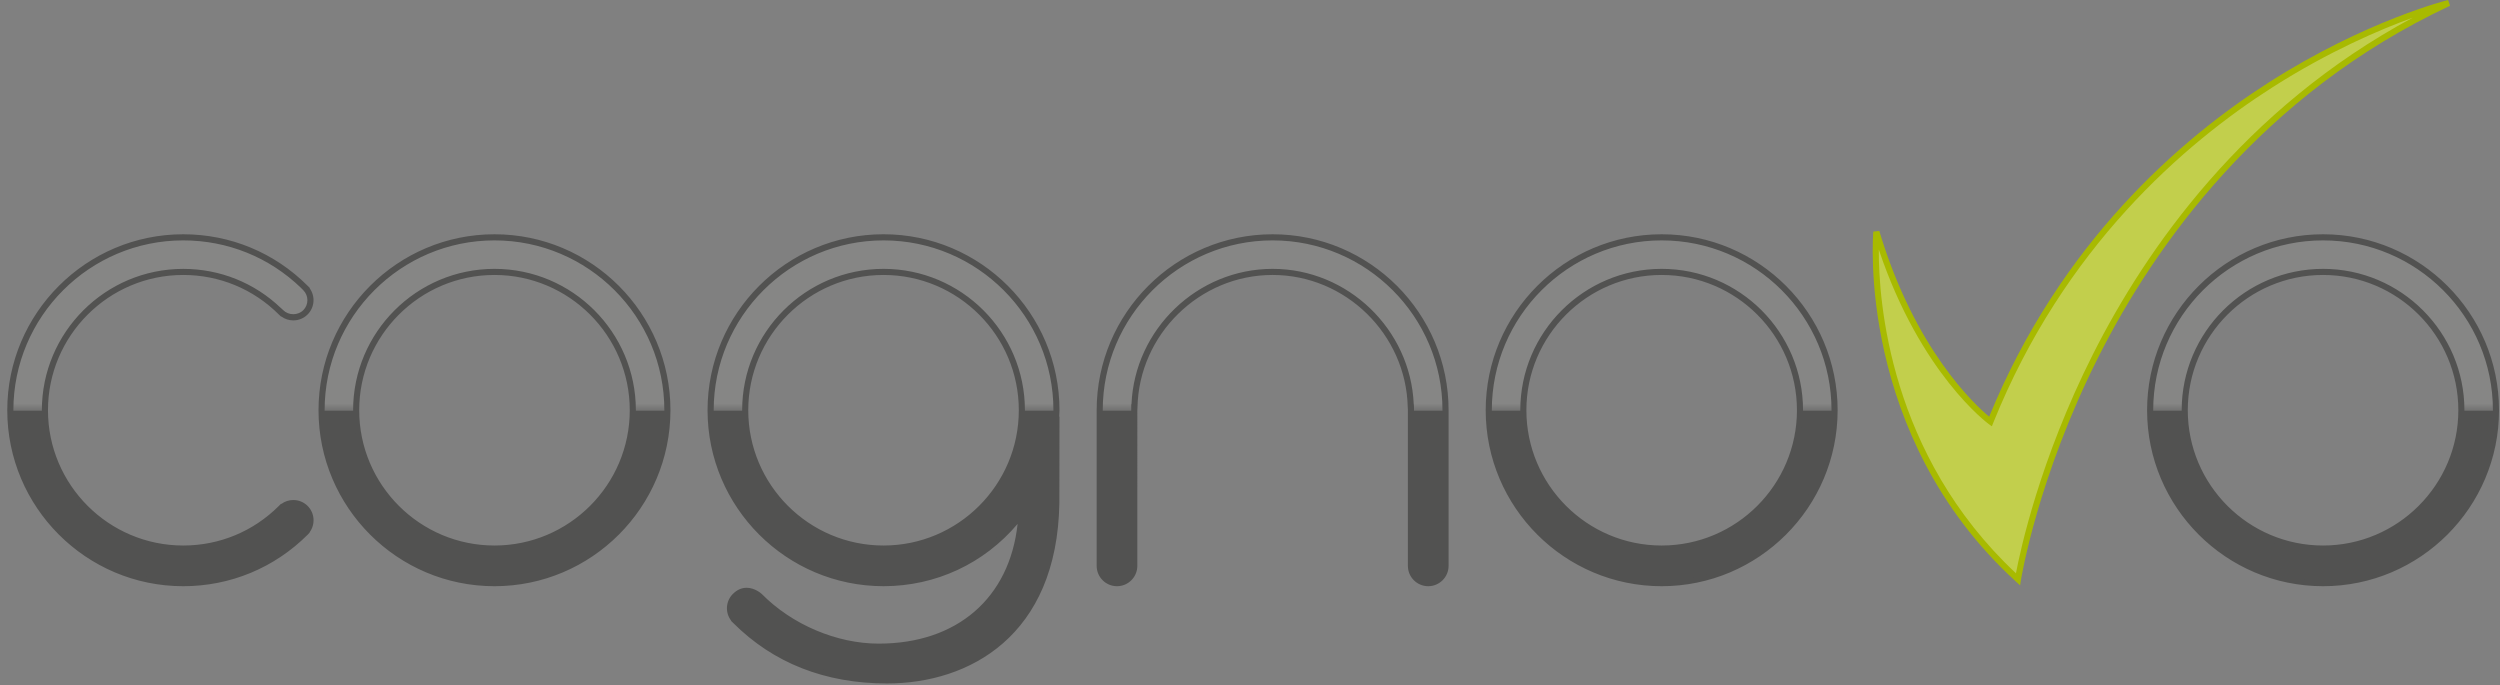 <?xml version="1.0" encoding="utf-8"?>
<!-- Generator: Adobe Illustrator 16.0.3, SVG Export Plug-In . SVG Version: 6.00 Build 0)  -->
<!DOCTYPE svg PUBLIC "-//W3C//DTD SVG 1.1//EN" "http://www.w3.org/Graphics/SVG/1.1/DTD/svg11.dtd">
<svg version="1.1" id="Ebene_1" xmlns="http://www.w3.org/2000/svg" xmlns:xlink="http://www.w3.org/1999/xlink" x="0px" y="0px"
	 width="141.375px" height="38.75px" viewBox="0 0 141.375 38.75" enable-background="new 0 0 141.375 38.75" xml:space="preserve">
<rect x="0" y="0" width="141.375" height="38.75" fill="#808080" stroke="none"/>
<g>
	<g>
		<path fill="#525251" d="M2.54,23.199c0-4.32,3.502-7.822,7.822-7.822c2.16,0,4.116,0.875,5.532,2.291l0.005-0.005
			c0.38,0.379,0.995,0.379,1.375-0.001s0.379-0.994,0-1.374l0.003-0.003c-1.77-1.77-4.214-2.864-6.915-2.864
			c-5.4,0-9.778,4.378-9.778,9.778s4.378,9.778,9.778,9.778c2.7,0,5.145-1.095,6.914-2.863l-0.004-0.005c0,0,0,0,0.001-0.001
			c0.379-0.379,0.379-0.995,0-1.375c-0.38-0.38-0.996-0.38-1.375,0c0,0,0,0.001,0,0.001l-0.004-0.004
			c-1.416,1.416-3.371,2.292-5.531,2.292C6.042,31.022,2.54,27.52,2.54,23.199 M35.786,23.199c0,4.32-3.502,7.823-7.823,7.823
			s-7.822-3.503-7.822-7.823s3.502-7.822,7.822-7.822S35.786,18.879,35.786,23.199 M37.741,23.199c0-5.4-4.378-9.778-9.778-9.778
			s-9.778,4.378-9.778,9.778s4.378,9.778,9.778,9.778S37.741,28.6,37.741,23.199 M57.787,23.199c0,4.32-3.502,7.823-7.822,7.823
			s-7.823-3.503-7.823-7.823s3.502-7.822,7.823-7.822S57.787,18.879,57.787,23.199 M59.738,28.289h0.005v-4.552h-0.027
			c0.01-0.179,0.027-0.356,0.027-0.538c0-5.4-4.378-9.778-9.778-9.778s-9.778,4.378-9.778,9.778s4.378,9.778,9.778,9.778
			c3.19,0,6.016-1.535,7.8-3.899c-0.228,4.187-2.927,7.493-8.074,7.493c-2.355,0-4.933-1.035-6.726-2.852
			c0,0-0.723-0.685-1.398-0.009c-0.38,0.38-0.38,0.995,0,1.375c0.005,0.005,0.012,0.009,0.018,0.015l-0.003,0.003
			c1.764,1.763,4.492,3.374,8.583,3.374C55.296,38.478,59.684,35.383,59.738,28.289 M81.744,32v-8.801
			c0-5.4-4.379-9.778-9.779-9.778c-5.4,0-9.778,4.378-9.778,9.778c0,0.165,0,8.801,0,8.801c0,0.54,0.438,0.978,0.978,0.978
			S64.143,32.54,64.143,32v-8.967h0.008c0.089-4.243,3.55-7.656,7.814-7.656c4.265,0,7.725,3.413,7.814,7.656h0.009V32
			c0,0.54,0.438,0.978,0.978,0.978C81.307,32.978,81.744,32.54,81.744,32 M101.789,23.199c0,4.32-3.502,7.823-7.822,7.823
			s-7.822-3.503-7.822-7.823s3.502-7.822,7.822-7.822S101.789,18.879,101.789,23.199 M103.745,23.199c0-5.4-4.378-9.778-9.778-9.778
			s-9.778,4.378-9.778,9.778s4.378,9.778,9.778,9.778S103.745,28.6,103.745,23.199 M139.191,23.199c0,4.32-3.502,7.823-7.822,7.823
			s-7.822-3.503-7.822-7.823s3.502-7.822,7.822-7.822S139.191,18.879,139.191,23.199 M141.147,23.199c0-5.4-4.378-9.778-9.778-9.778
			s-9.779,4.378-9.779,9.778s4.379,9.778,9.779,9.778S141.147,28.6,141.147,23.199"/>
	</g>
	<g>
		<defs>
			<path id="SVGID_1_" d="M0.583,23.199c0,5.4,4.378,9.778,9.778,9.778c2.7,0,5.145-1.095,6.915-2.863l-0.004-0.005c0,0,0,0,0-0.001
				c0.38-0.379,0.38-0.995,0-1.375c-0.379-0.38-0.995-0.38-1.375,0c0,0.001,0,0.001,0,0.001l-0.003-0.004
				c-1.416,1.416-3.371,2.292-5.532,2.292c-4.32,0-7.822-3.502-7.822-7.823c0-4.32,3.502-7.822,7.822-7.822
				c2.161,0,4.116,0.875,5.532,2.291l0.005-0.005c0.38,0.379,0.995,0.379,1.374-0.001c0.38-0.38,0.38-0.995,0.001-1.374l0.003-0.003
				c-1.77-1.77-4.214-2.864-6.915-2.864C4.961,13.421,0.583,17.799,0.583,23.199 M20.141,23.199c0-4.32,3.502-7.822,7.822-7.822
				s7.823,3.502,7.823,7.822s-3.502,7.823-7.823,7.823S20.141,27.52,20.141,23.199 M18.185,23.199c0,5.4,4.378,9.778,9.778,9.778
				s9.778-4.378,9.778-9.778s-4.378-9.778-9.778-9.778S18.185,17.799,18.185,23.199 M42.142,23.199c0-4.32,3.502-7.822,7.823-7.822
				s7.822,3.502,7.822,7.822s-3.502,7.823-7.822,7.823S42.142,27.52,42.142,23.199 M40.186,23.199c0,5.4,4.378,9.778,9.778,9.778
				c3.19,0,6.016-1.535,7.8-3.899c-0.228,4.187-2.927,7.493-8.074,7.493c-2.355,0-4.933-1.035-6.726-2.853
				c0,0-0.723-0.684-1.398-0.008c-0.38,0.38-0.38,0.995,0,1.375c0.005,0.005,0.012,0.009,0.018,0.015l-0.003,0.003
				c1.763,1.763,4.492,3.374,8.583,3.374c5.134,0,9.521-3.095,9.575-10.188h0.005v-4.552h-0.027c0.01-0.179,0.027-0.356,0.027-0.538
				c0-5.4-4.378-9.778-9.778-9.778S40.186,17.799,40.186,23.199 M62.187,23.199c0,0.165,0,8.801,0,8.801
				c0,0.54,0.438,0.978,0.978,0.978S64.143,32.54,64.143,32v-8.967h0.008c0.089-4.243,3.55-7.656,7.814-7.656
				c4.265,0,7.725,3.413,7.814,7.656h0.009V32c0,0.54,0.438,0.978,0.978,0.978c0.541,0,0.979-0.438,0.979-0.978v-8.801
				c0-5.4-4.379-9.778-9.779-9.778C66.565,13.421,62.187,17.799,62.187,23.199 M86.145,23.199c0-4.32,3.502-7.822,7.822-7.822
				s7.822,3.502,7.822,7.822s-3.502,7.823-7.822,7.823S86.145,27.52,86.145,23.199 M84.188,23.199c0,5.4,4.378,9.778,9.778,9.778
				s9.778-4.378,9.778-9.778s-4.378-9.778-9.778-9.778S84.188,17.799,84.188,23.199 M123.546,23.199c0-4.32,3.503-7.822,7.823-7.822
				s7.822,3.502,7.822,7.822s-3.502,7.823-7.822,7.823S123.546,27.52,123.546,23.199 M121.59,23.199c0,5.4,4.379,9.778,9.779,9.778
				s9.777-4.378,9.777-9.778s-4.377-9.778-9.777-9.778S121.59,17.799,121.59,23.199"/>
		</defs>
		<clipPath id="SVGID_2_">
			<use xlink:href="#SVGID_1_"  overflow="visible"/>
		</clipPath>
		<g opacity="0.3" clip-path="url(#SVGID_2_)">
			<g>
				<defs>
					<rect id="SVGID_3_" x="-5.161" y="10.315" width="163.229" height="13.156"/>
				</defs>
				<clipPath id="SVGID_4_">
					<use xlink:href="#SVGID_3_"  overflow="visible"/>
				</clipPath>
				<defs>
					<filter id="Adobe_OpacityMaskFilter" filterUnits="userSpaceOnUse" x="-5.161" y="10.315" width="163.229" height="13.156">
						<feFlood  style="flood-color:white;flood-opacity:1" result="back"/>
						<feBlend  in="SourceGraphic" in2="back" mode="normal"/>
					</filter>
				</defs>
				<mask maskUnits="userSpaceOnUse" x="-5.161" y="10.315" width="163.229" height="13.156" id="SVGID_5_">
					<g filter="url(#Adobe_OpacityMaskFilter)">
						
							<linearGradient id="SVGID_6_" gradientUnits="userSpaceOnUse" x1="2.249" y1="140.005" x2="2.495" y2="140.005" gradientTransform="matrix(0 -44.698 -44.698 0 6334.375 123.75)">
							<stop  offset="0" style="stop-color:#FFFFFF"/>
							<stop  offset="1" style="stop-color:#000000"/>
						</linearGradient>
						<rect x="-5.161" y="10.315" clip-path="url(#SVGID_4_)" fill="url(#SVGID_6_)" width="163.229" height="13.156"/>
					</g>
				</mask>
				<g clip-path="url(#SVGID_4_)" mask="url(#SVGID_5_)">
					<g>
						<defs>
							<rect id="SVGID_7_" x="-5.161" y="10.315" width="163.229" height="13.156"/>
						</defs>
						<clipPath id="SVGID_8_">
							<use xlink:href="#SVGID_7_"  overflow="visible"/>
						</clipPath>
						<rect x="-2.956" y="12.275" clip-path="url(#SVGID_8_)" fill="#FFFFFF" width="158.819" height="10.952"/>
					</g>
				</g>
			</g>
		</g>
	</g>
	<g>
		<path fill="#525251" d="M50.163,38.65c-3.503,0-6.432-1.152-8.705-3.425l-0.118-0.117l0.008-0.009
			c-0.349-0.448-0.317-1.099,0.095-1.511c0.231-0.231,0.494-0.349,0.779-0.349c0.48,0,0.844,0.34,0.86,0.354
			c1.709,1.731,4.24,2.804,6.607,2.804c4.435,0,7.4-2.578,7.857-6.771c-1.898,2.246-4.631,3.523-7.583,3.523
			c-5.487,0-9.951-4.464-9.951-9.951s4.464-9.951,9.951-9.951s9.951,4.464,9.951,9.951c0,0.123-0.008,0.244-0.016,0.365h0.016
			l-0.007,4.897C59.777,35.97,54.802,38.65,50.163,38.65z M41.808,35.085c2.19,2.137,5.001,3.221,8.355,3.221
			c5.84,0,9.355-3.745,9.402-10.018l0.005-0.172V23.91h-0.037l0.021-0.348c0.008-0.12,0.017-0.241,0.017-0.363
			c0-5.297-4.31-9.605-9.606-9.605c-5.297,0-9.606,4.309-9.606,9.605s4.309,9.605,9.606,9.605c3.032,0,5.825-1.396,7.663-3.83
			l0.341-0.451l-0.031,0.564c-0.257,4.723-3.417,7.656-8.247,7.656c-2.457,0-5.081-1.112-6.849-2.903l0,0
			c0,0-0.279-0.256-0.618-0.256c-0.191,0-0.371,0.084-0.536,0.248c-0.312,0.312-0.312,0.819,0,1.131l0.123,0.117L41.808,35.085z
			 M131.369,33.15c-5.487,0-9.951-4.464-9.951-9.951s4.464-9.951,9.951-9.951c5.486,0,9.951,4.464,9.951,9.951
			S136.855,33.15,131.369,33.15z M131.369,13.594c-5.297,0-9.605,4.309-9.605,9.605s4.309,9.605,9.605,9.605
			s9.605-4.309,9.605-9.605S136.666,13.594,131.369,13.594z M93.967,33.15c-5.487,0-9.951-4.464-9.951-9.951
			s4.464-9.951,9.951-9.951c5.486,0,9.951,4.464,9.951,9.951S99.453,33.15,93.967,33.15z M93.967,13.594
			c-5.297,0-9.605,4.309-9.605,9.605s4.309,9.605,9.605,9.605s9.605-4.309,9.605-9.605S99.264,13.594,93.967,13.594z M80.766,33.15
			c-0.635,0-1.15-0.517-1.15-1.15v-8.846l-0.008-0.117c-0.087-4.129-3.516-7.488-7.642-7.488c-4.127,0-7.555,3.359-7.642,7.488
			l-0.008,0.169V32c0,0.634-0.516,1.15-1.15,1.15s-1.15-0.517-1.15-1.15v-8.801c0-5.487,4.464-9.951,9.951-9.951
			s9.951,4.464,9.951,9.951V32C81.916,32.634,81.4,33.15,80.766,33.15z M79.947,22.86h0.005l0.009,0.173V32
			c0,0.443,0.361,0.805,0.805,0.805c0.444,0,0.806-0.361,0.806-0.805v-8.801c0-5.297-4.31-9.605-9.606-9.605
			s-9.606,4.309-9.606,9.605V32c0,0.443,0.361,0.805,0.806,0.805c0.444,0,0.805-0.361,0.805-0.805v-9.14h0.014
			c0.179-4.237,3.725-7.656,7.981-7.656C76.223,15.204,79.768,18.623,79.947,22.86z M27.963,33.15c-5.487,0-9.951-4.464-9.951-9.951
			s4.464-9.951,9.951-9.951s9.951,4.464,9.951,9.951S33.45,33.15,27.963,33.15z M27.963,13.594c-5.296,0-9.606,4.309-9.606,9.605
			s4.31,9.605,9.606,9.605c5.297,0,9.606-4.309,9.606-9.605S33.26,13.594,27.963,13.594z M10.362,33.15
			c-5.487,0-9.951-4.464-9.951-9.951s4.464-9.951,9.951-9.951c2.658,0,5.157,1.035,7.037,2.915l0.127,0.127l-0.013,0.013
			c0.325,0.447,0.285,1.078-0.118,1.481c-0.216,0.216-0.503,0.335-0.809,0.335c-0.247,0-0.481-0.077-0.676-0.221l-0.009,0.01
			l-0.128-0.118c-1.445-1.445-3.366-2.241-5.41-2.241c-4.218,0-7.65,3.433-7.65,7.65c0,4.219,3.432,7.65,7.65,7.65
			c2.043,0,3.965-0.796,5.409-2.241l0.125-0.124l0.013,0.014c0.195-0.145,0.43-0.222,0.677-0.222c0.306,0,0.593,0.119,0.81,0.335
			c0.406,0.406,0.443,1.045,0.109,1.493l0.009,0.009l-0.115,0.123C15.519,32.115,13.02,33.15,10.362,33.15z M10.362,13.594
			c-5.296,0-9.605,4.309-9.605,9.605s4.309,9.605,9.605,9.605c2.551,0,4.949-0.986,6.76-2.78l0.013-0.027l0.034-0.025
			c0.294-0.297,0.294-0.804-0.018-1.116c-0.299-0.299-0.819-0.303-1.122-0.009l-0.134,0.134l-0.005-0.005
			c-1.495,1.433-3.451,2.219-5.528,2.219c-4.408,0-7.995-3.586-7.995-7.995c0-4.408,3.587-7.995,7.995-7.995
			c2.078,0,4.034,0.787,5.529,2.22l0.001-0.001l0.128,0.118c0.302,0.302,0.829,0.301,1.13-0.001c0.312-0.312,0.312-0.818,0-1.131
			l-0.127-0.127l0.001-0.001C15.227,14.547,12.868,13.594,10.362,13.594z M131.369,31.194c-4.408,0-7.995-3.586-7.995-7.995
			c0-4.408,3.587-7.995,7.995-7.995s7.994,3.587,7.994,7.995C139.363,27.608,135.777,31.194,131.369,31.194z M131.369,15.549
			c-4.219,0-7.65,3.433-7.65,7.65c0,4.219,3.432,7.65,7.65,7.65c4.218,0,7.65-3.432,7.65-7.65
			C139.02,18.981,135.587,15.549,131.369,15.549z M93.967,31.194c-4.408,0-7.995-3.586-7.995-7.995c0-4.408,3.587-7.995,7.995-7.995
			s7.995,3.587,7.995,7.995C101.962,27.608,98.375,31.194,93.967,31.194z M93.967,15.549c-4.219,0-7.65,3.433-7.65,7.65
			c0,4.219,3.432,7.65,7.65,7.65s7.65-3.432,7.65-7.65C101.617,18.981,98.186,15.549,93.967,15.549z M49.964,31.194
			c-4.409,0-7.995-3.586-7.995-7.995c0-4.408,3.586-7.995,7.995-7.995c4.408,0,7.995,3.587,7.995,7.995
			C57.959,27.608,54.373,31.194,49.964,31.194z M49.964,15.549c-4.218,0-7.65,3.433-7.65,7.65c0,4.219,3.432,7.65,7.65,7.65
			s7.65-3.432,7.65-7.65C57.614,18.981,54.183,15.549,49.964,15.549z M27.963,31.194c-4.408,0-7.995-3.586-7.995-7.995
			c0-4.408,3.587-7.995,7.995-7.995c4.409,0,7.995,3.587,7.995,7.995C35.958,27.608,32.372,31.194,27.963,31.194z M27.963,15.549
			c-4.218,0-7.65,3.433-7.65,7.65c0,4.219,3.432,7.65,7.65,7.65s7.65-3.432,7.65-7.65C35.613,18.981,32.181,15.549,27.963,15.549z"
			/>
		<path fill="#A8BA00" d="M106.109,13.111c0,0-1.088,11.35,8.008,19.648c0,0,3.584-22.846,24.359-32.592
			c0,0-18.162,4.423-25.915,23.671C112.562,23.839,108.441,20.886,106.109,13.111"/>
	</g>
	<g>
		<defs>
			<path id="SVGID_9_" d="M112.562,23.839c0,0-4.12-2.954-6.452-10.728c0,0-1.088,11.35,8.008,19.648
				c0,0,3.584-22.846,24.359-32.592C138.477,0.168,120.314,4.591,112.562,23.839"/>
		</defs>
		<clipPath id="SVGID_10_">
			<use xlink:href="#SVGID_9_"  overflow="visible"/>
		</clipPath>
		<g opacity="0.3" clip-path="url(#SVGID_10_)">
			<g>
				<defs>
					<rect id="SVGID_11_" x="45.913" y="-1.909" width="134.853" height="35.154"/>
				</defs>
				<clipPath id="SVGID_12_">
					<use xlink:href="#SVGID_11_"  overflow="visible"/>
				</clipPath>
				<defs>
					<filter id="Adobe_OpacityMaskFilter_1_" filterUnits="userSpaceOnUse" x="45.913" y="-1.909" width="134.853" height="35.154">
						<feFlood  style="flood-color:white;flood-opacity:1" result="back"/>
						<feBlend  in="SourceGraphic" in2="back" mode="normal"/>
					</filter>
				</defs>
				<mask maskUnits="userSpaceOnUse" x="45.913" y="-1.909" width="134.853" height="35.154" id="SVGID_13_">
					<g filter="url(#Adobe_OpacityMaskFilter_1_)">
						
							<linearGradient id="SVGID_14_" gradientUnits="userSpaceOnUse" x1="1.639" y1="142.613" x2="1.884" y2="142.613" gradientTransform="matrix(0 -134.479 -134.479 0 19291.75 253.5)">
							<stop  offset="0" style="stop-color:#000000"/>
							<stop  offset="1" style="stop-color:#FFFFFF"/>
						</linearGradient>
						<rect x="45.913" y="-1.909" clip-path="url(#SVGID_12_)" fill="url(#SVGID_14_)" width="134.853" height="35.154"/>
					</g>
				</mask>
				<g clip-path="url(#SVGID_12_)" mask="url(#SVGID_13_)">
					<g>
						<defs>
							<rect id="SVGID_15_" x="45.913" y="-1.909" width="134.853" height="35.154"/>
						</defs>
						<clipPath id="SVGID_16_">
							<use xlink:href="#SVGID_15_"  overflow="visible"/>
						</clipPath>
						<rect x="48.118" y="0.051" clip-path="url(#SVGID_16_)" fill="#FFFFFF" width="130.443" height="32.949"/>
					</g>
				</g>
			</g>
		</g>
	</g>
	<g>
		<path fill="#A8BA00" d="M114.237,33.104L114,32.888c-9.055-8.262-8.073-19.679-8.063-19.793l0.337-0.033
			c2.015,6.717,5.41,9.835,6.214,10.5c4.033-9.856,10.833-15.727,15.846-18.922c5.471-3.486,10.057-4.628,10.103-4.64l0.114,0.324
			c-10.684,5.012-16.711,13.567-19.886,19.861c-3.444,6.828-4.369,12.544-4.378,12.601L114.237,33.104z M106.246,14.112
			c-0.012,2.896,0.593,11.601,7.756,18.307c0.245-1.293,1.345-6.416,4.35-12.378c3-5.95,8.527-13.905,18.088-19.042
			c-1.844,0.669-4.734,1.899-7.932,3.939c-5.002,3.19-11.801,9.07-15.786,18.965l-0.082,0.204l-0.179-0.128
			C112.422,23.95,108.608,21.152,106.246,14.112z"/>
	</g>
</g>
</svg>

